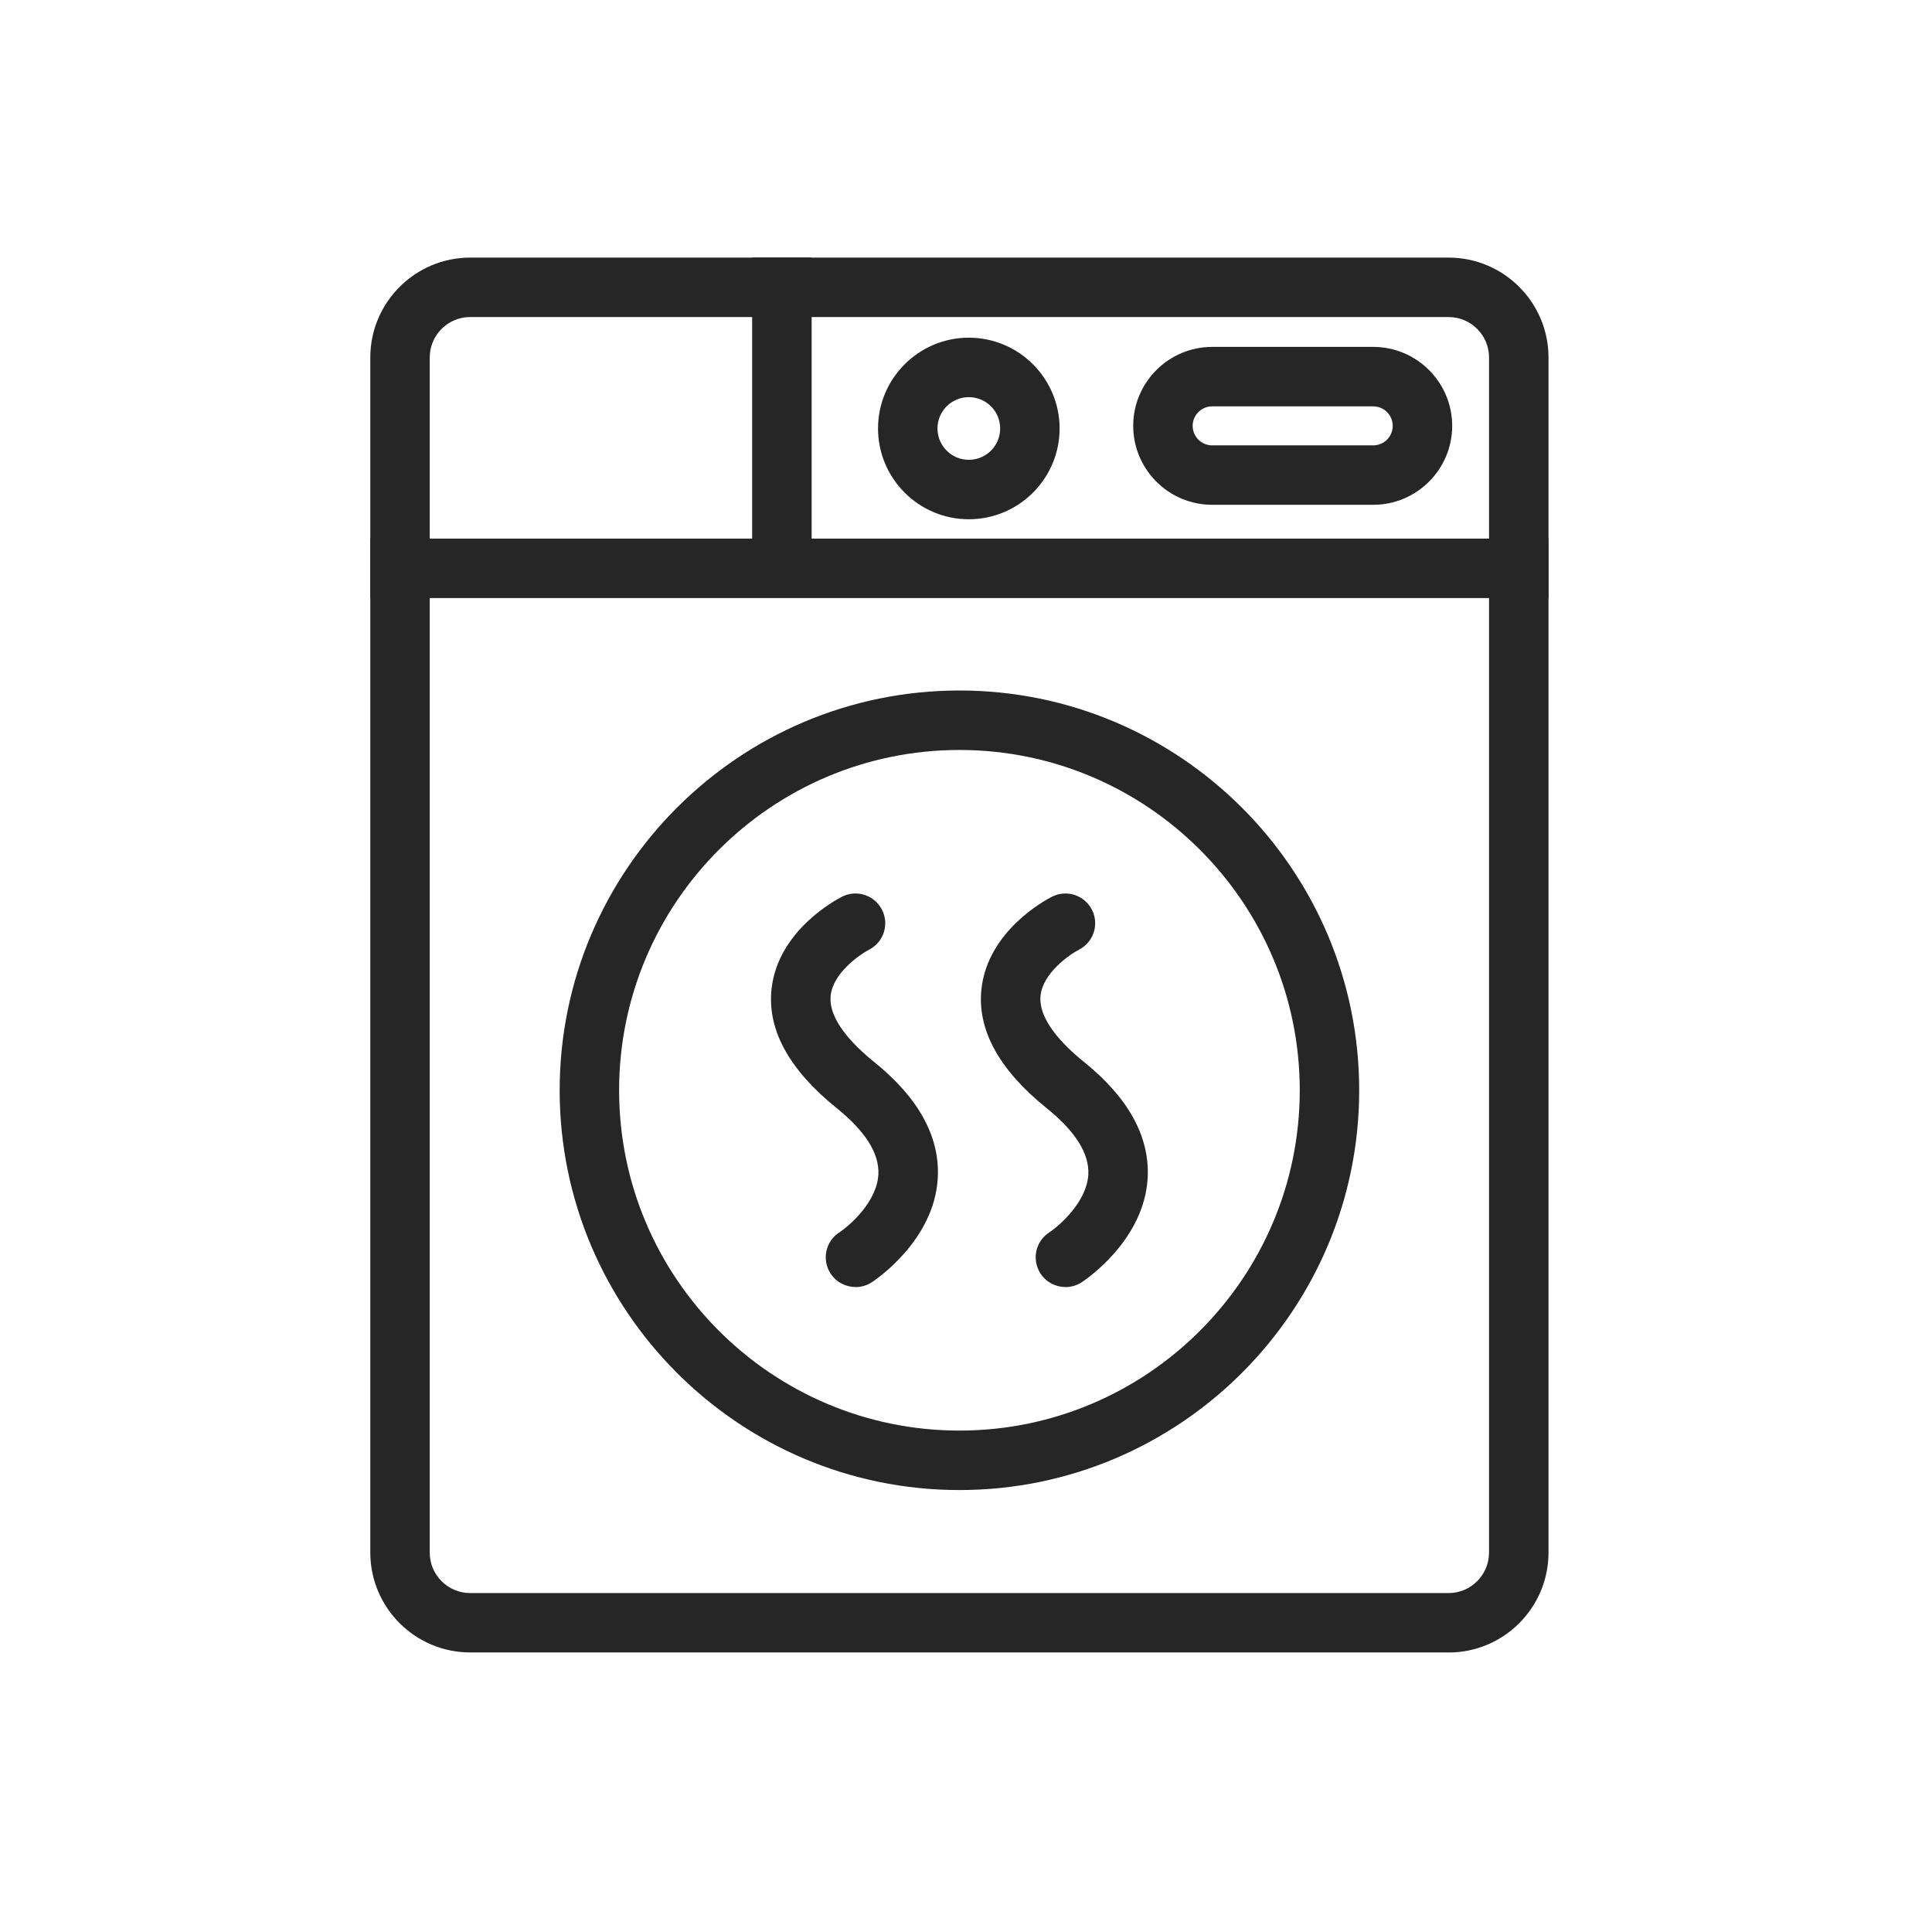 <svg xmlns="http://www.w3.org/2000/svg" fill="none" viewBox="0 0 60 60" height="60" width="60">
<path fill="#262626" d="M44.988 51.318H14.602C12.892 51.318 11.5 49.926 11.5 48.216V11.102C11.5 9.392 12.892 8 14.602 8H44.988C46.698 8 48.09 9.392 48.09 11.102V48.218C48.09 49.928 46.698 51.32 44.988 51.32V51.318ZM14.602 9.846C13.909 9.846 13.346 10.409 13.346 11.102V48.218C13.346 48.91 13.909 49.474 14.602 49.474H44.988C45.68 49.474 46.243 48.91 46.243 48.218V11.102C46.243 10.409 45.68 9.846 44.988 9.846H14.602Z"></path>
<path fill="#262626" d="M48.09 16.727H11.5V18.573H48.09V16.727Z"></path>
<path fill="#262626" d="M25.206 8H23.359V17.269H25.206V8Z"></path>
<path fill="#262626" d="M30.087 16.126C28.533 16.126 27.268 14.861 27.268 13.307C27.268 11.752 28.533 10.487 30.087 10.487C31.642 10.487 32.907 11.752 32.907 13.307C32.907 14.861 31.642 16.126 30.087 16.126ZM30.087 12.334C29.55 12.334 29.114 12.769 29.114 13.307C29.114 13.844 29.55 14.28 30.087 14.28C30.625 14.28 31.061 13.844 31.061 13.307C31.061 12.769 30.625 12.334 30.087 12.334Z"></path>
<path fill="#262626" d="M42.647 15.677H37.645C36.293 15.677 35.193 14.577 35.193 13.225C35.193 11.874 36.293 10.773 37.645 10.773H42.647C43.998 10.773 45.099 11.874 45.099 13.225C45.099 14.577 43.998 15.677 42.647 15.677ZM37.645 12.62C37.311 12.62 37.039 12.891 37.039 13.225C37.039 13.56 37.311 13.831 37.645 13.831H42.647C42.981 13.831 43.252 13.56 43.252 13.225C43.252 12.891 42.981 12.62 42.647 12.62H37.645Z"></path>
<path fill="#262626" d="M29.796 46.275C22.95 46.275 17.381 40.704 17.381 33.859C17.381 27.015 22.951 21.444 29.796 21.444C36.641 21.444 42.211 27.013 42.211 33.859C42.211 40.706 36.641 46.275 29.796 46.275ZM29.796 23.291C23.969 23.291 19.227 28.032 19.227 33.859C19.227 39.687 23.969 44.428 29.796 44.428C35.623 44.428 40.365 39.687 40.365 33.859C40.365 28.032 35.623 23.291 29.796 23.291Z"></path>
<path fill="#262626" d="M26.569 39.97C26.266 39.97 25.968 39.82 25.793 39.549C25.516 39.12 25.638 38.55 26.066 38.273C26.388 38.061 27.239 37.317 27.279 36.469C27.311 35.823 26.875 35.132 25.989 34.418C24.51 33.227 23.827 31.984 23.96 30.725C24.15 28.912 25.946 27.952 26.151 27.848C26.605 27.617 27.161 27.799 27.392 28.255C27.623 28.709 27.442 29.261 26.991 29.493C26.683 29.654 25.867 30.225 25.797 30.924C25.723 31.665 26.491 32.451 27.148 32.981C28.526 34.091 29.19 35.3 29.124 36.574C29.022 38.541 27.15 39.774 27.071 39.824C26.916 39.924 26.742 39.972 26.57 39.972L26.569 39.97Z"></path>
<path fill="#262626" d="M33.088 39.97C32.785 39.97 32.488 39.82 32.313 39.549C32.036 39.12 32.157 38.55 32.586 38.273C32.907 38.061 33.758 37.317 33.799 36.469C33.83 35.823 33.395 35.132 32.508 34.418C31.029 33.227 30.346 31.984 30.479 30.725C30.669 28.912 32.466 27.952 32.671 27.848C33.125 27.617 33.681 27.799 33.912 28.255C34.142 28.709 33.961 29.263 33.509 29.493C33.199 29.654 32.385 30.225 32.315 30.924C32.241 31.665 33.009 32.451 33.666 32.981C35.043 34.091 35.708 35.3 35.642 36.574C35.54 38.541 33.668 39.774 33.589 39.824C33.433 39.924 33.26 39.972 33.088 39.972V39.97Z"></path>
</svg>
